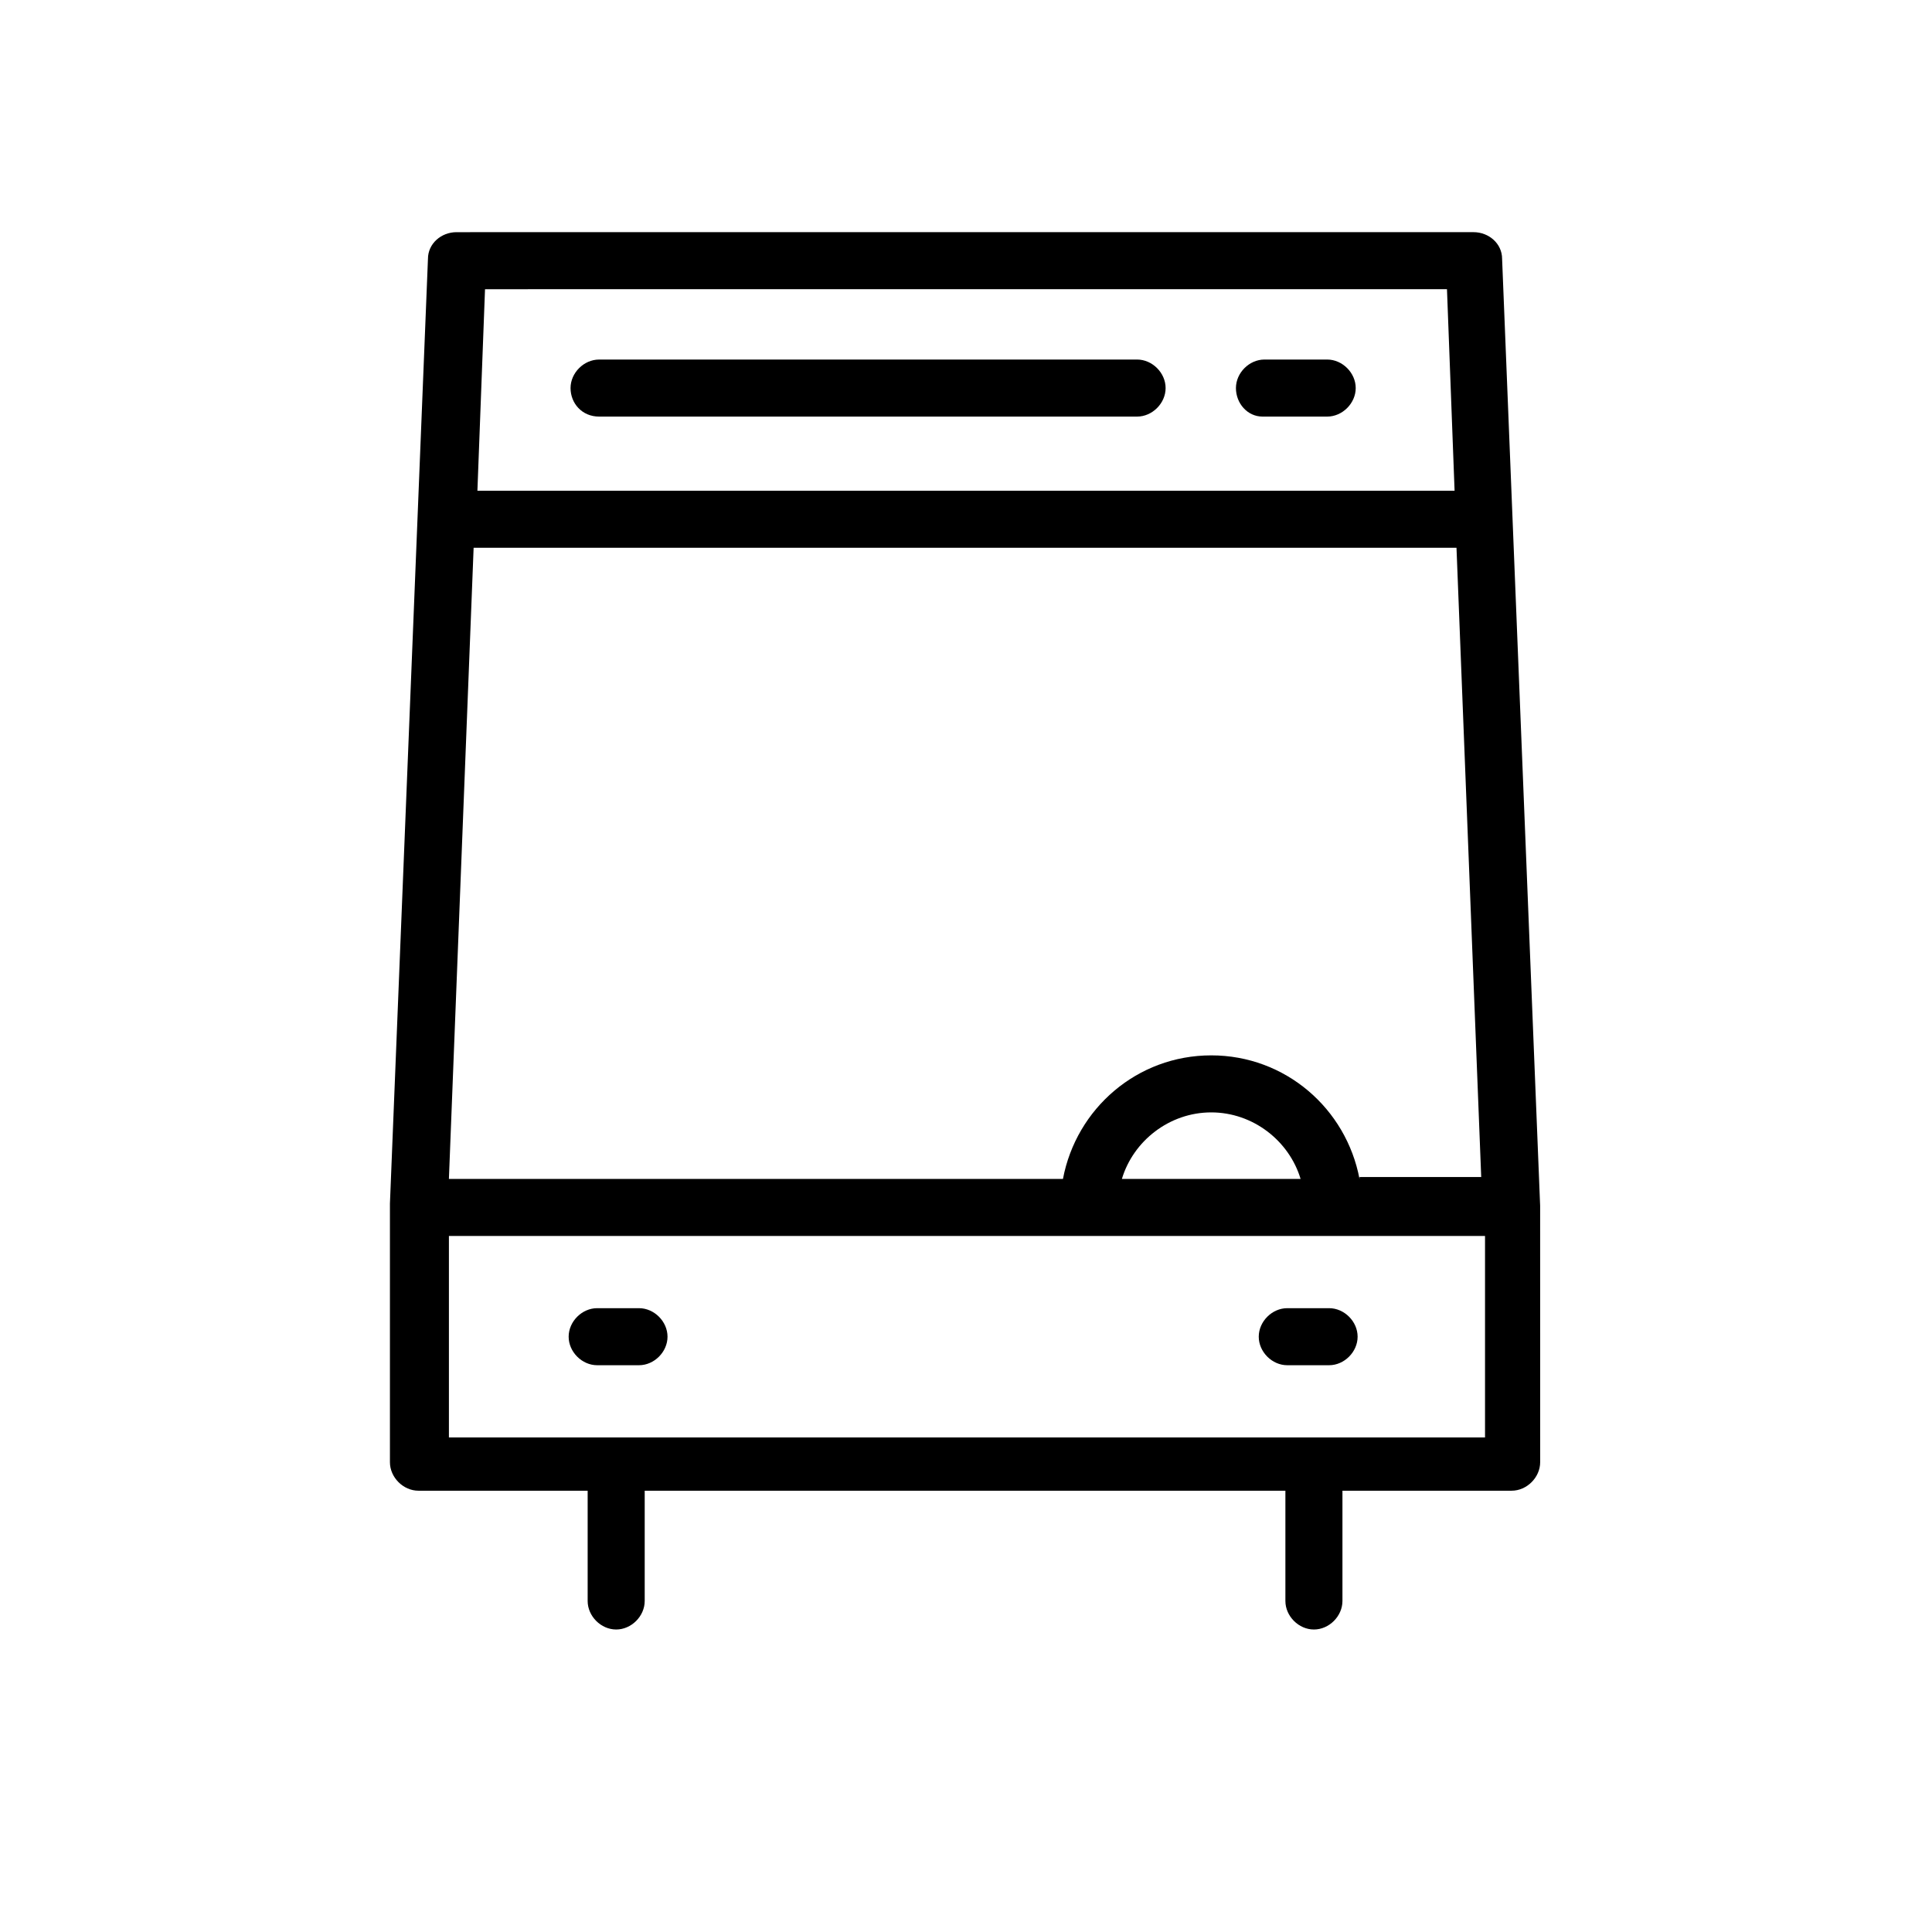 <?xml version="1.0" encoding="UTF-8"?>
<!-- The Best Svg Icon site in the world: iconSvg.co, Visit us! https://iconsvg.co -->
<svg fill="#000000" width="800px" height="800px" version="1.1" viewBox="144 144 512 512" xmlns="http://www.w3.org/2000/svg">
 <g>
  <path d="m552.15 463.48-10.078-250.9c0-4.031-3.527-7.055-7.559-7.055l-269.54 0.004c-4.031 0-7.559 3.023-7.559 7.055l-10.078 250.39v68.52c0 4.031 3.527 7.559 7.559 7.559h44.84v29.223c0 4.031 3.527 7.559 7.559 7.559s7.559-3.527 7.559-7.559v-29.223h169.79v29.223c0 4.031 3.527 7.559 7.559 7.559s7.559-3.527 7.559-7.559v-29.223h44.84c4.031 0 7.559-3.527 7.559-7.559l-0.008-68.02v0zm-47.863-7.051c-3.527-18.641-19.648-32.746-39.297-32.746-19.648 0-35.77 14.105-39.297 32.746h-162.73l6.551-167.27h260.47l6.551 166.76h-32.246zm-15.617 0h-47.359c3.023-10.078 12.594-17.633 23.68-17.633 11.086 0 20.656 7.555 23.68 17.633zm38.793-235.79 2.016 53.406h-258.96l2.016-53.402zm9.574 304.3h-274.07v-53.402h274.58v53.402z"/>
  <path d="m313.34 490.68h-11.082c-4.031 0-7.559 3.527-7.559 7.559s3.527 7.559 7.559 7.559h11.082c4.031 0 7.559-3.527 7.559-7.559s-3.527-7.559-7.559-7.559z"/>
  <path d="m485.14 490.68c-4.031 0-7.559 3.527-7.559 7.559s3.527 7.559 7.559 7.559h11.082c4.031 0 7.559-3.527 7.559-7.559 0.004-4.031-3.523-7.559-7.555-7.559z"/>
  <path d="m478.59 254.4h17.129c4.031 0 7.559-3.527 7.559-7.559s-3.527-7.559-7.559-7.559h-16.625c-4.031 0-7.559 3.527-7.559 7.559s3.023 7.559 7.055 7.559z"/>
  <path d="m302.76 254.4h142.58c4.031 0 7.559-3.527 7.559-7.559s-3.527-7.559-7.559-7.559l-142.58 0.004c-4.031 0-7.559 3.527-7.559 7.559 0.004 4.027 3.027 7.555 7.559 7.555z"/>
 </g>
</svg>